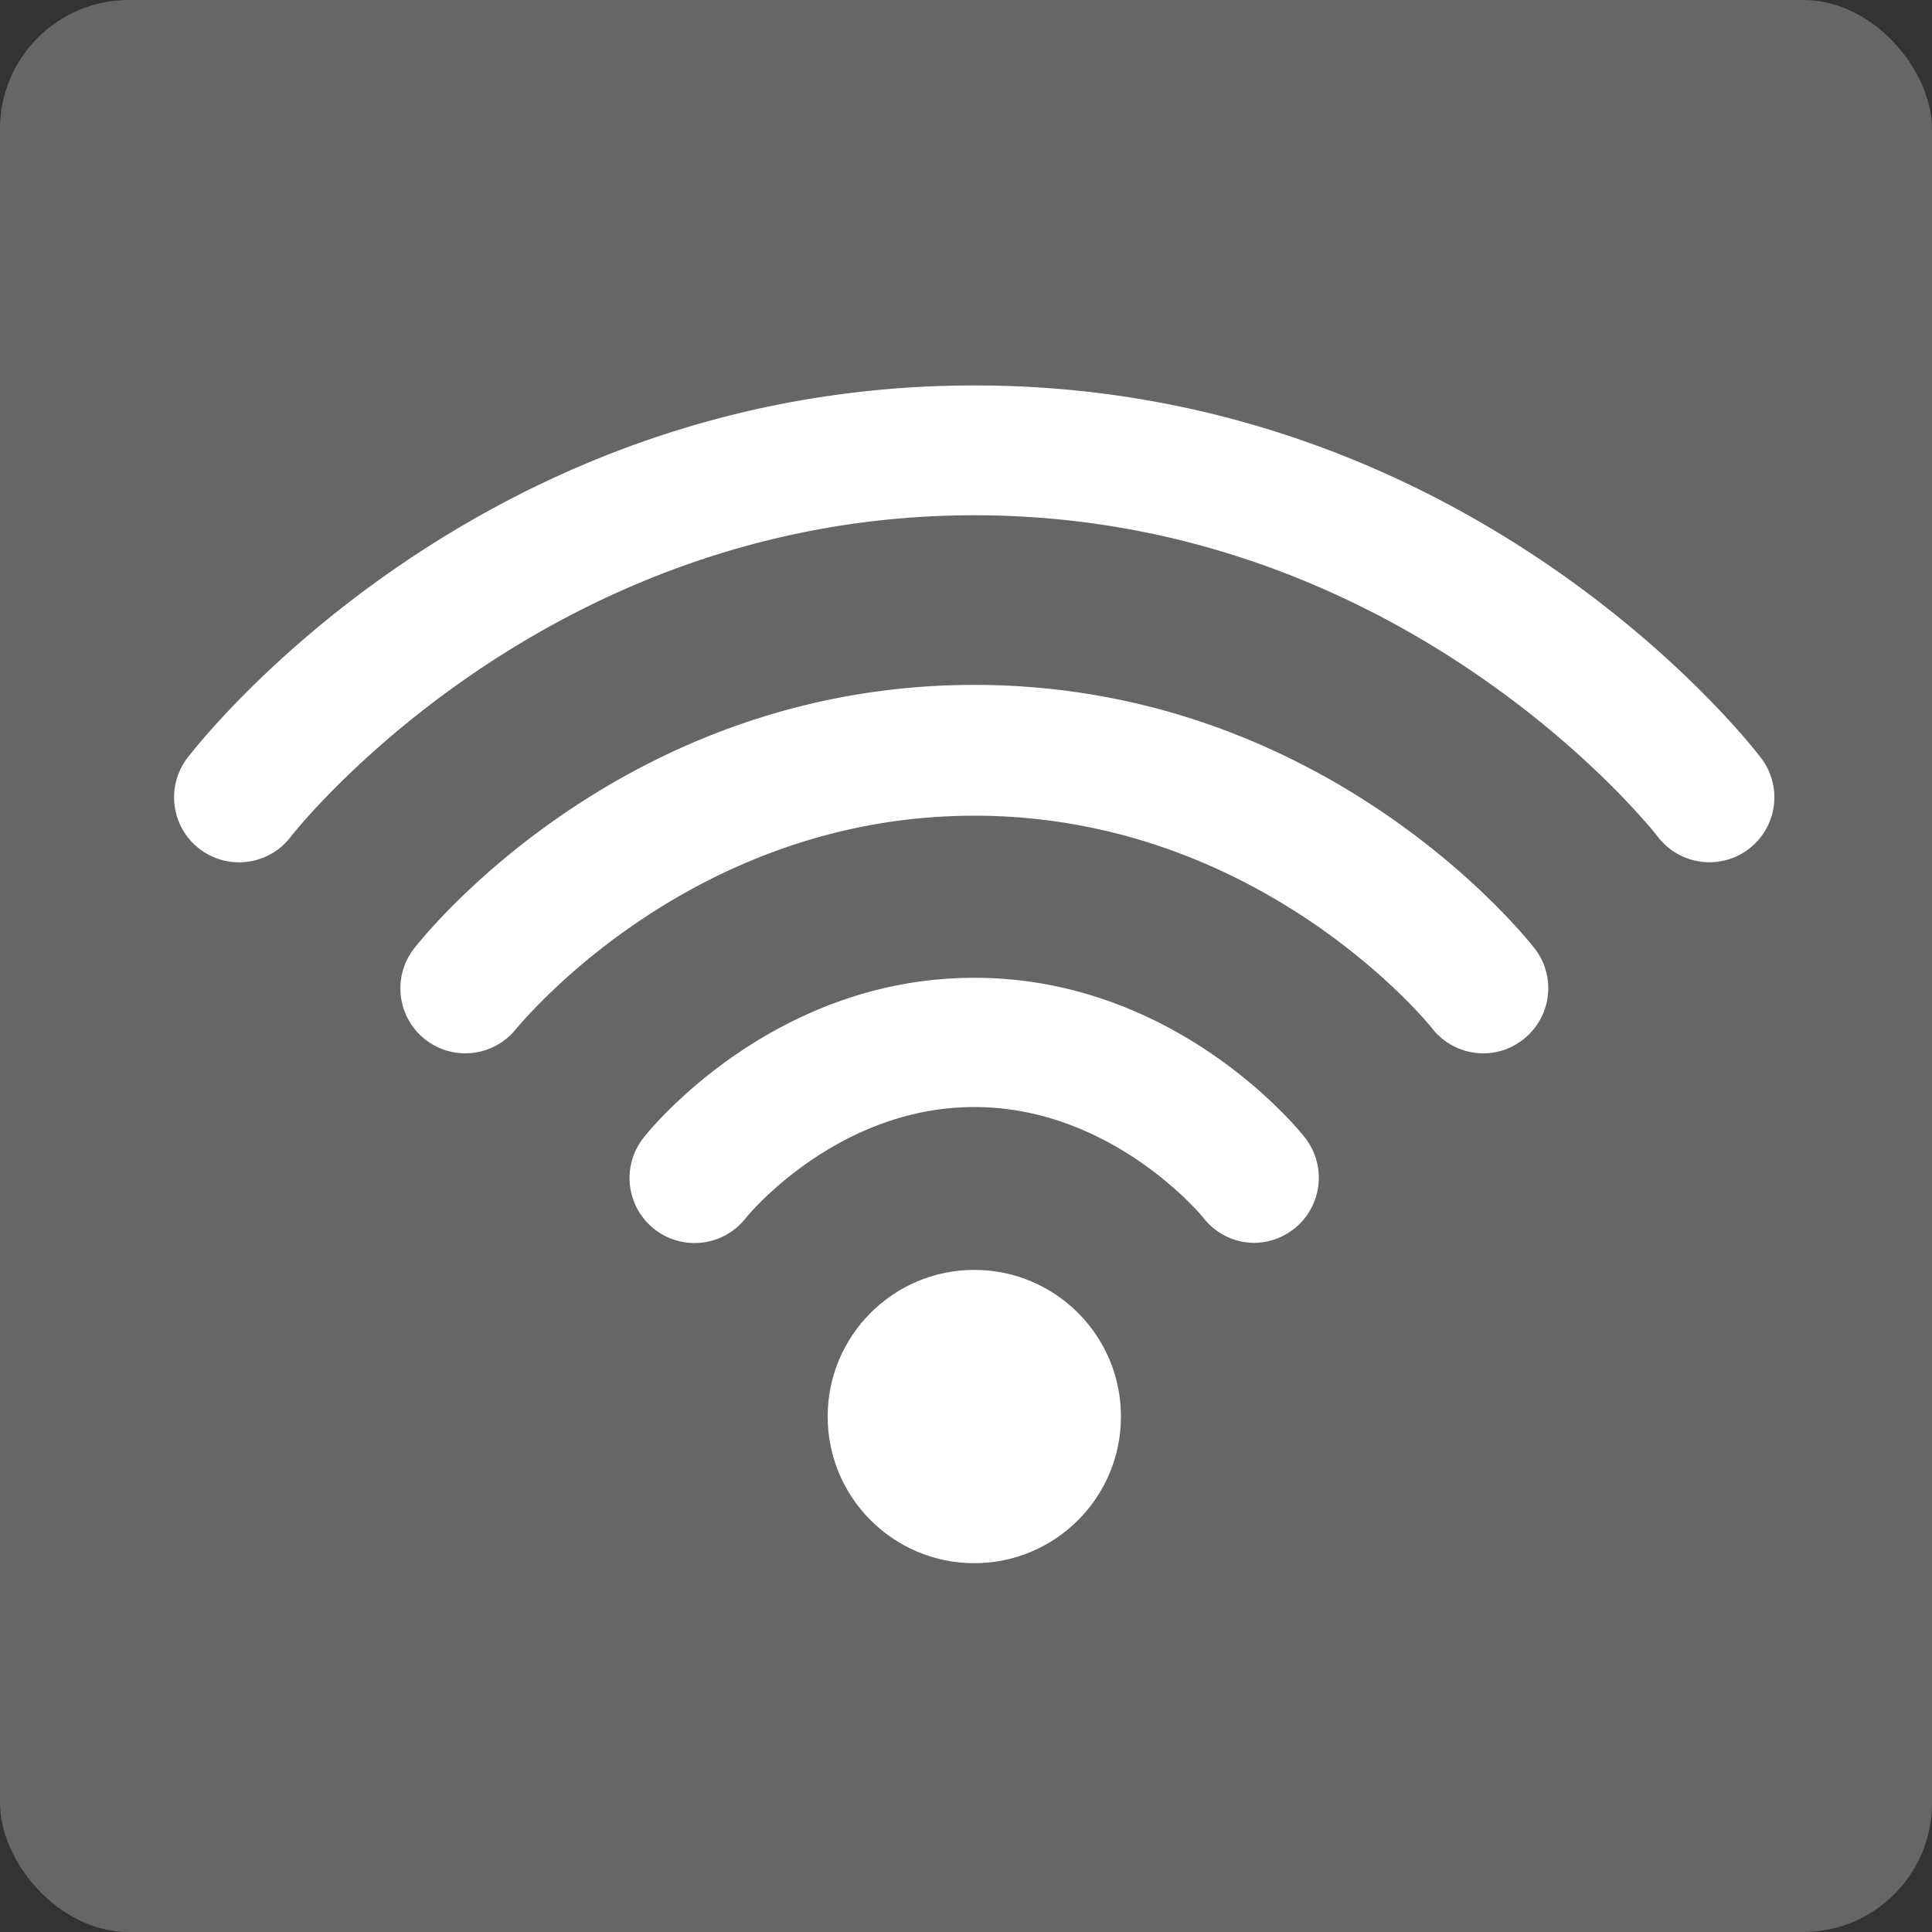 <svg xmlns="http://www.w3.org/2000/svg" viewBox="0 0 100 100"><rect x="0" y="0" width="100" height="100" fill="#333333" stroke="none"/><defs><style>.cls-1{fill:#666;}.cls-2{fill:#fff;}</style></defs><title>アセット 16</title><g id="レイヤー_2" data-name="レイヤー 2"><g id="文字"><rect class="cls-1" width="100" height="100" rx="6.67"/><circle class="cls-2" cx="50.43" cy="73.32" r="7.59"/><path class="cls-2" d="M64.91,64.33A3.36,3.36,0,0,1,62.26,63s-4.66-5.7-11.83-5.7S38.63,63,38.59,63.06a3.36,3.36,0,0,1-5.28-4.17c.26-.34,6.62-8.28,17.12-8.28s16.86,7.94,17.12,8.28a3.37,3.37,0,0,1-2.64,5.44Z"/><path class="cls-2" d="M76.78,54.52a3.36,3.36,0,0,1-2.66-1.3c-.08-.11-8.84-11-23.69-11s-23.6,10.94-23.69,11a3.36,3.36,0,0,1-5.31-4.12c.43-.56,10.78-13.65,29-13.65S79,48.54,79.44,49.1a3.36,3.36,0,0,1-.61,4.71A3.3,3.3,0,0,1,76.78,54.52Z"/><path class="cls-2" d="M88.48,44.63A3.37,3.37,0,0,1,85.8,43.3c-.12-.16-13-16.63-35.37-16.63S15.18,43.14,15.05,43.31A3.36,3.36,0,0,1,9.7,39.23c.6-.78,15-19.28,40.73-19.28s40.13,18.5,40.72,19.28a3.36,3.36,0,0,1-2.67,5.4Z"/></g></g></svg>